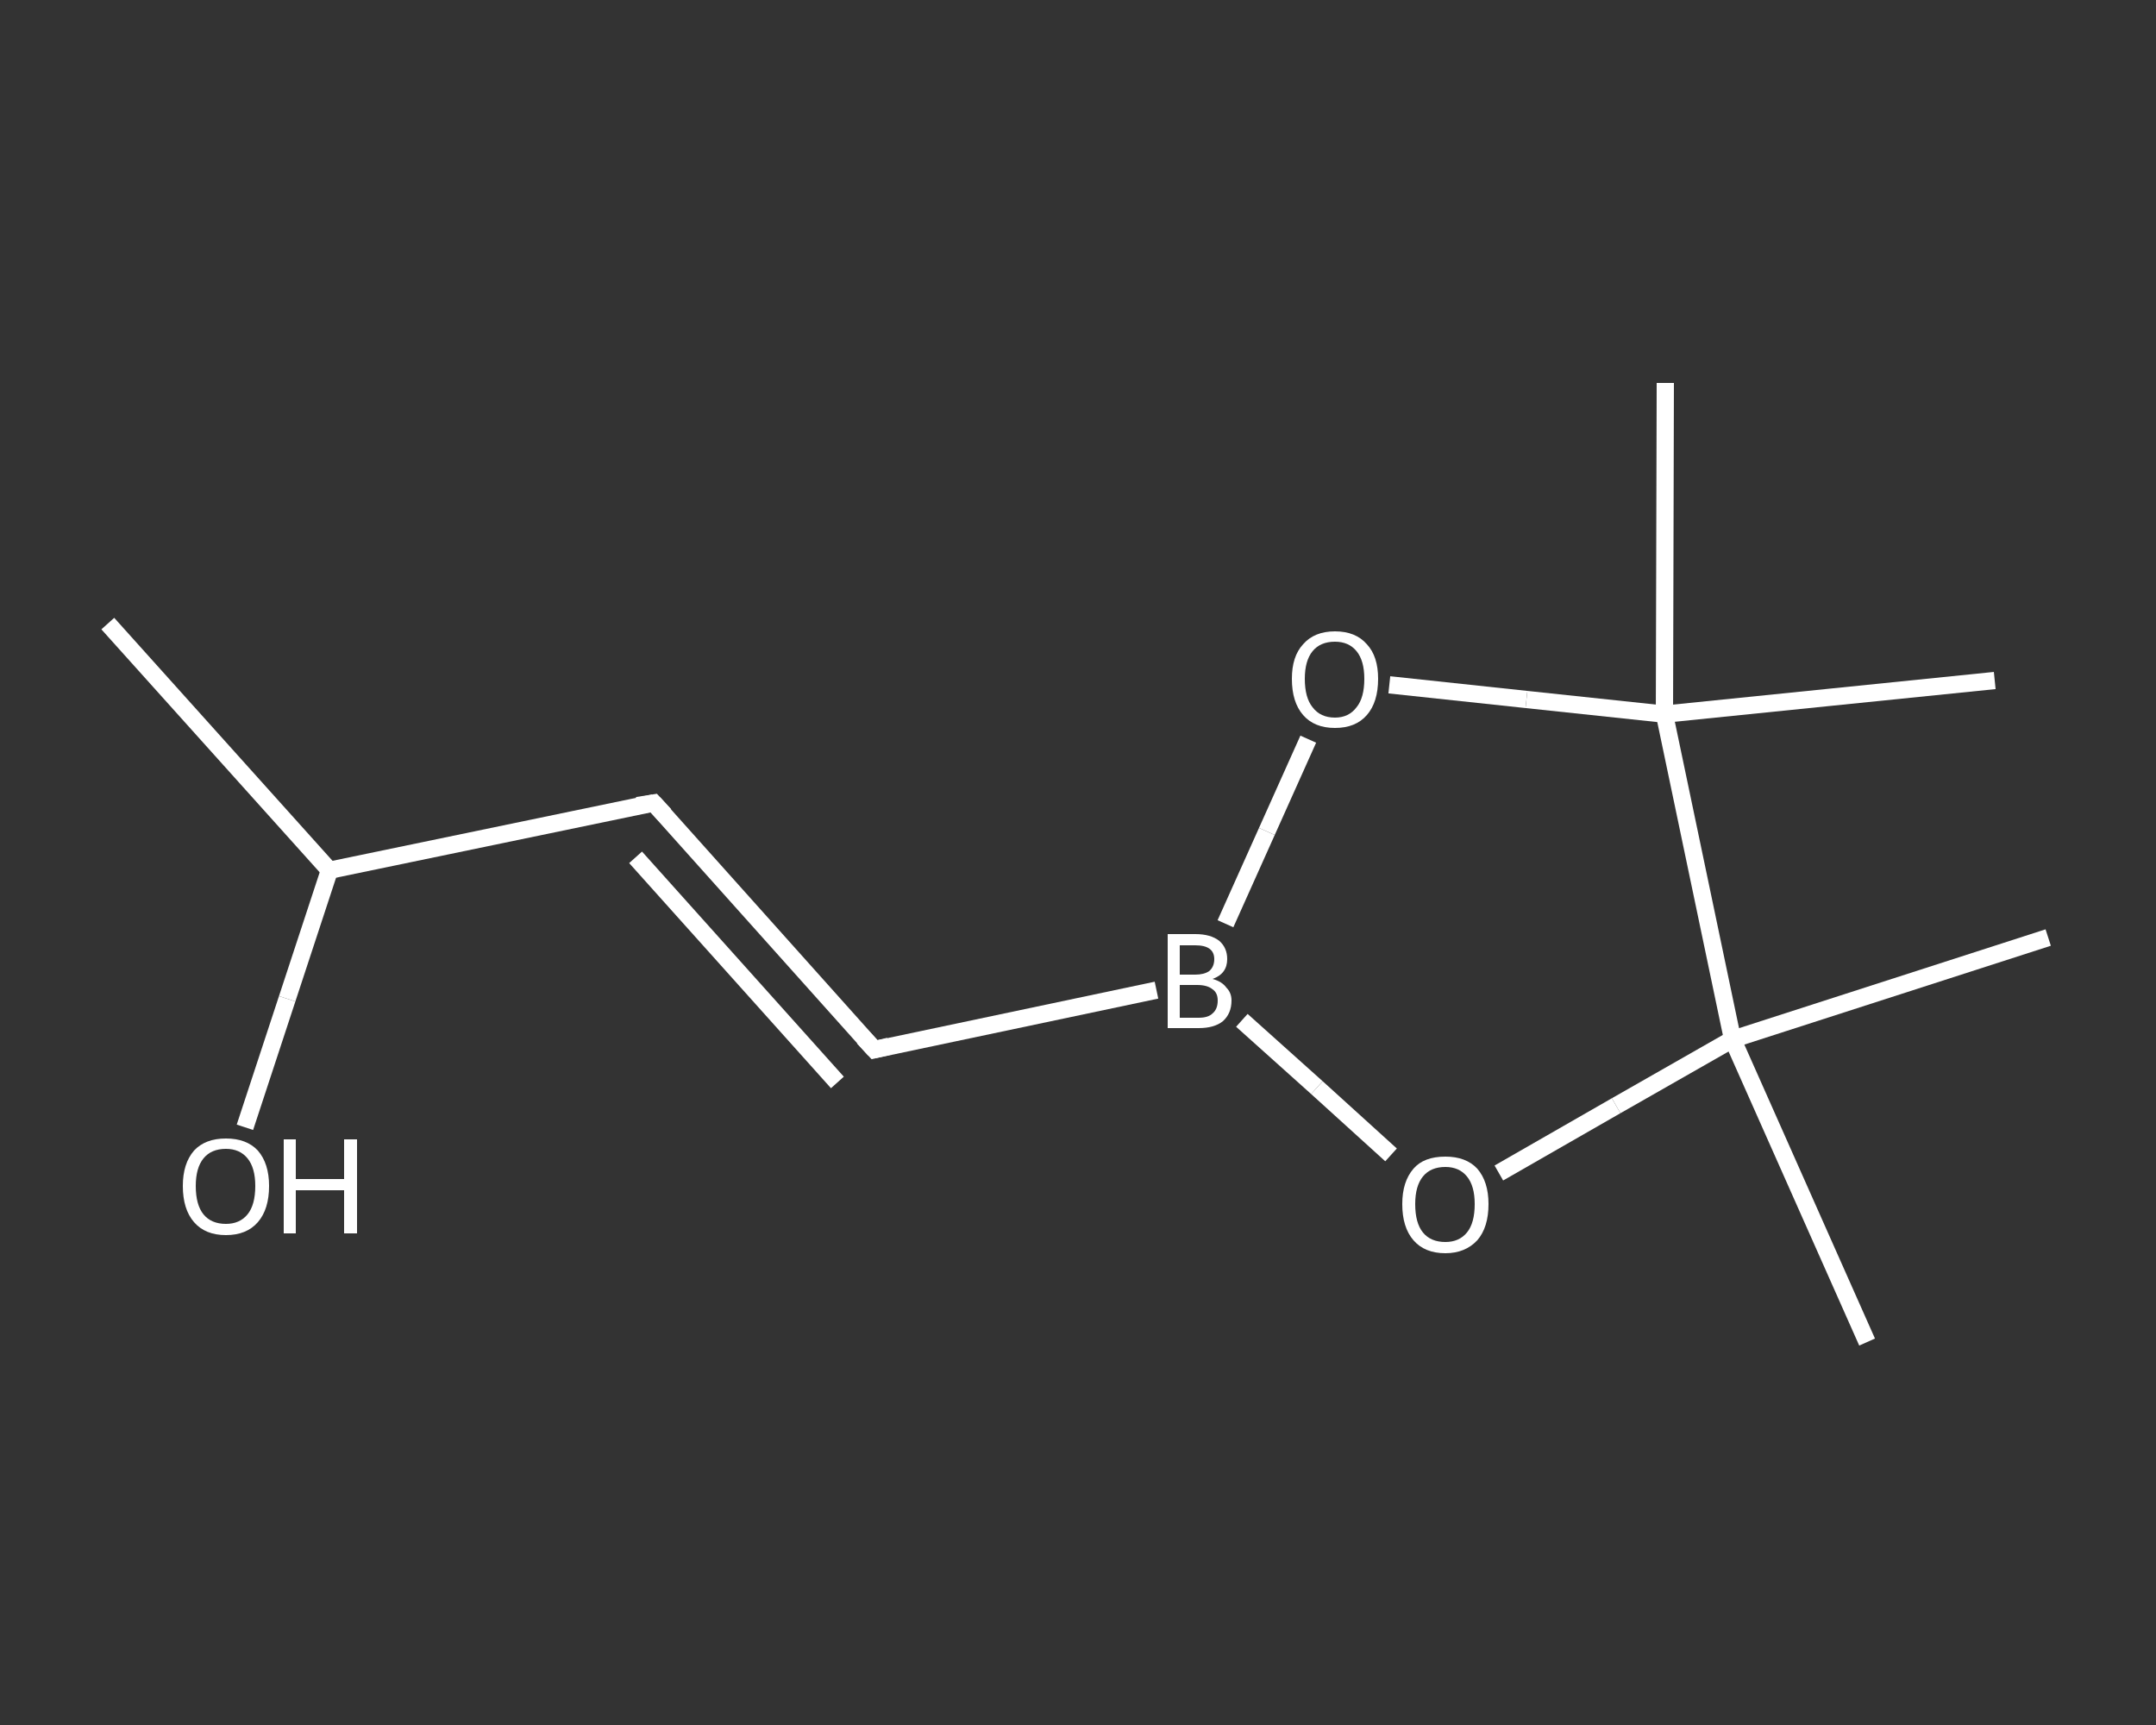 <?xml version='1.0' encoding='iso-8859-1'?>
<svg version='1.1' baseProfile='full'
              xmlns='http://www.w3.org/2000/svg'
                      xmlns:rdkit='http://www.rdkit.org/xml'
                      xmlns:xlink='http://www.w3.org/1999/xlink'
                  xml:space='preserve'
width='250px' height='200px' viewBox='0 0 250 200'>
<rect x="0" y="0" width="250" height="200" fill="#333333" stroke="none"/>
<!-- END OF HEADER -->
<rect style='opacity:1.0;fill:transparent;stroke:none' width='250.0' height='200.0' x='0.0' y='0.0'> </rect>
<path class='bond-0 atom-0 atom-1' d='M 12.5,72.3 L 38.2,100.9' style='fill:none;fill-rule:evenodd;stroke:#FFFFFF;stroke-width:2.0px;stroke-linecap:butt;stroke-linejoin:miter;stroke-opacity:1' />
<path class='bond-1 atom-1 atom-2' d='M 38.2,100.9 L 33.3,115.8' style='fill:none;fill-rule:evenodd;stroke:#FFFFFF;stroke-width:2.0px;stroke-linecap:butt;stroke-linejoin:miter;stroke-opacity:1' />
<path class='bond-1 atom-1 atom-2' d='M 33.3,115.8 L 28.4,130.7' style='fill:none;fill-rule:evenodd;stroke:#FFFFFF;stroke-width:2.0px;stroke-linecap:butt;stroke-linejoin:miter;stroke-opacity:1' />
<path class='bond-2 atom-1 atom-3' d='M 38.2,100.9 L 75.8,93.1' style='fill:none;fill-rule:evenodd;stroke:#FFFFFF;stroke-width:2.0px;stroke-linecap:butt;stroke-linejoin:miter;stroke-opacity:1' />
<path class='bond-3 atom-3 atom-4' d='M 75.8,93.1 L 101.4,121.7' style='fill:none;fill-rule:evenodd;stroke:#FFFFFF;stroke-width:2.0px;stroke-linecap:butt;stroke-linejoin:miter;stroke-opacity:1' />
<path class='bond-3 atom-3 atom-4' d='M 73.7,99.4 L 97.1,125.5' style='fill:none;fill-rule:evenodd;stroke:#FFFFFF;stroke-width:2.0px;stroke-linecap:butt;stroke-linejoin:miter;stroke-opacity:1' />
<path class='bond-4 atom-4 atom-5' d='M 101.4,121.7 L 134.1,114.8' style='fill:none;fill-rule:evenodd;stroke:#FFFFFF;stroke-width:2.0px;stroke-linecap:butt;stroke-linejoin:miter;stroke-opacity:1' />
<path class='bond-5 atom-5 atom-6' d='M 144.0,118.3 L 152.7,126.1' style='fill:none;fill-rule:evenodd;stroke:#FFFFFF;stroke-width:2.0px;stroke-linecap:butt;stroke-linejoin:miter;stroke-opacity:1' />
<path class='bond-5 atom-5 atom-6' d='M 152.7,126.1 L 161.3,133.9' style='fill:none;fill-rule:evenodd;stroke:#FFFFFF;stroke-width:2.0px;stroke-linecap:butt;stroke-linejoin:miter;stroke-opacity:1' />
<path class='bond-6 atom-6 atom-7' d='M 173.8,136.0 L 187.4,128.2' style='fill:none;fill-rule:evenodd;stroke:#FFFFFF;stroke-width:2.0px;stroke-linecap:butt;stroke-linejoin:miter;stroke-opacity:1' />
<path class='bond-6 atom-6 atom-7' d='M 187.4,128.2 L 200.9,120.5' style='fill:none;fill-rule:evenodd;stroke:#FFFFFF;stroke-width:2.0px;stroke-linecap:butt;stroke-linejoin:miter;stroke-opacity:1' />
<path class='bond-7 atom-7 atom-8' d='M 200.9,120.5 L 237.5,108.7' style='fill:none;fill-rule:evenodd;stroke:#FFFFFF;stroke-width:2.0px;stroke-linecap:butt;stroke-linejoin:miter;stroke-opacity:1' />
<path class='bond-8 atom-7 atom-9' d='M 200.9,120.5 L 216.5,155.6' style='fill:none;fill-rule:evenodd;stroke:#FFFFFF;stroke-width:2.0px;stroke-linecap:butt;stroke-linejoin:miter;stroke-opacity:1' />
<path class='bond-9 atom-7 atom-10' d='M 200.9,120.5 L 193.0,82.8' style='fill:none;fill-rule:evenodd;stroke:#FFFFFF;stroke-width:2.0px;stroke-linecap:butt;stroke-linejoin:miter;stroke-opacity:1' />
<path class='bond-10 atom-10 atom-11' d='M 193.0,82.8 L 193.1,44.4' style='fill:none;fill-rule:evenodd;stroke:#FFFFFF;stroke-width:2.0px;stroke-linecap:butt;stroke-linejoin:miter;stroke-opacity:1' />
<path class='bond-11 atom-10 atom-12' d='M 193.0,82.8 L 231.3,78.9' style='fill:none;fill-rule:evenodd;stroke:#FFFFFF;stroke-width:2.0px;stroke-linecap:butt;stroke-linejoin:miter;stroke-opacity:1' />
<path class='bond-12 atom-10 atom-13' d='M 193.0,82.8 L 177.0,81.1' style='fill:none;fill-rule:evenodd;stroke:#FFFFFF;stroke-width:2.0px;stroke-linecap:butt;stroke-linejoin:miter;stroke-opacity:1' />
<path class='bond-12 atom-10 atom-13' d='M 177.0,81.1 L 161.1,79.4' style='fill:none;fill-rule:evenodd;stroke:#FFFFFF;stroke-width:2.0px;stroke-linecap:butt;stroke-linejoin:miter;stroke-opacity:1' />
<path class='bond-13 atom-13 atom-5' d='M 151.7,85.7 L 146.9,96.4' style='fill:none;fill-rule:evenodd;stroke:#FFFFFF;stroke-width:2.0px;stroke-linecap:butt;stroke-linejoin:miter;stroke-opacity:1' />
<path class='bond-13 atom-13 atom-5' d='M 146.9,96.4 L 142.1,107.1' style='fill:none;fill-rule:evenodd;stroke:#FFFFFF;stroke-width:2.0px;stroke-linecap:butt;stroke-linejoin:miter;stroke-opacity:1' />
<path d='M 73.9,93.4 L 75.8,93.1 L 77.1,94.5' style='fill:none;stroke:#FFFFFF;stroke-width:2.0px;stroke-linecap:butt;stroke-linejoin:miter;stroke-opacity:1;' />
<path d='M 100.1,120.3 L 101.4,121.7 L 103.1,121.3' style='fill:none;stroke:#FFFFFF;stroke-width:2.0px;stroke-linecap:butt;stroke-linejoin:miter;stroke-opacity:1;' />
<path class='atom-2' d='M 21.2 137.5
Q 21.2 134.9, 22.5 133.4
Q 23.8 132.0, 26.2 132.0
Q 28.6 132.0, 29.9 133.4
Q 31.2 134.9, 31.2 137.5
Q 31.2 140.2, 29.9 141.7
Q 28.6 143.2, 26.2 143.2
Q 23.8 143.2, 22.5 141.7
Q 21.2 140.2, 21.2 137.5
M 26.2 141.9
Q 27.8 141.9, 28.7 140.8
Q 29.6 139.7, 29.6 137.5
Q 29.6 135.4, 28.7 134.3
Q 27.8 133.2, 26.2 133.2
Q 24.5 133.2, 23.6 134.3
Q 22.7 135.4, 22.7 137.5
Q 22.7 139.7, 23.6 140.8
Q 24.5 141.9, 26.2 141.9
' fill='#FFFFFF'/>
<path class='atom-2' d='M 32.9 132.1
L 34.3 132.1
L 34.3 136.7
L 39.9 136.7
L 39.9 132.1
L 41.4 132.1
L 41.4 143.0
L 39.9 143.0
L 39.9 138.0
L 34.3 138.0
L 34.3 143.0
L 32.9 143.0
L 32.9 132.1
' fill='#FFFFFF'/>
<path class='atom-5' d='M 140.6 113.5
Q 141.7 113.8, 142.2 114.5
Q 142.8 115.1, 142.8 116.0
Q 142.8 117.5, 141.8 118.4
Q 140.8 119.2, 139.0 119.2
L 135.4 119.2
L 135.4 108.3
L 138.6 108.3
Q 140.4 108.3, 141.4 109.1
Q 142.3 109.9, 142.3 111.2
Q 142.3 112.9, 140.6 113.5
M 136.8 109.6
L 136.8 113.0
L 138.6 113.0
Q 139.6 113.0, 140.2 112.6
Q 140.8 112.1, 140.8 111.2
Q 140.8 109.6, 138.6 109.6
L 136.8 109.6
M 139.0 118.0
Q 140.1 118.0, 140.6 117.5
Q 141.2 117.0, 141.2 116.0
Q 141.2 115.1, 140.6 114.7
Q 140.0 114.2, 138.8 114.2
L 136.8 114.2
L 136.8 118.0
L 139.0 118.0
' fill='#FFFFFF'/>
<path class='atom-6' d='M 162.6 139.6
Q 162.6 137.0, 163.9 135.5
Q 165.1 134.1, 167.6 134.1
Q 170.0 134.1, 171.3 135.5
Q 172.6 137.0, 172.6 139.6
Q 172.6 142.3, 171.3 143.8
Q 169.9 145.3, 167.6 145.3
Q 165.2 145.3, 163.9 143.8
Q 162.6 142.3, 162.6 139.6
M 167.6 144.0
Q 169.2 144.0, 170.1 142.9
Q 171.0 141.8, 171.0 139.6
Q 171.0 137.5, 170.1 136.4
Q 169.2 135.3, 167.6 135.3
Q 165.9 135.3, 165.0 136.4
Q 164.1 137.5, 164.1 139.6
Q 164.1 141.8, 165.0 142.9
Q 165.9 144.0, 167.6 144.0
' fill='#FFFFFF'/>
<path class='atom-13' d='M 149.8 78.7
Q 149.8 76.1, 151.1 74.7
Q 152.4 73.2, 154.8 73.2
Q 157.2 73.2, 158.5 74.7
Q 159.8 76.1, 159.8 78.7
Q 159.8 81.4, 158.5 82.9
Q 157.2 84.4, 154.8 84.4
Q 152.4 84.4, 151.1 82.9
Q 149.8 81.4, 149.8 78.7
M 154.8 83.2
Q 156.4 83.2, 157.3 82.0
Q 158.2 80.9, 158.2 78.7
Q 158.2 76.6, 157.3 75.5
Q 156.4 74.4, 154.8 74.4
Q 153.1 74.4, 152.2 75.5
Q 151.3 76.6, 151.3 78.7
Q 151.3 80.9, 152.2 82.0
Q 153.1 83.2, 154.8 83.2
' fill='#FFFFFF'/>
</svg>
